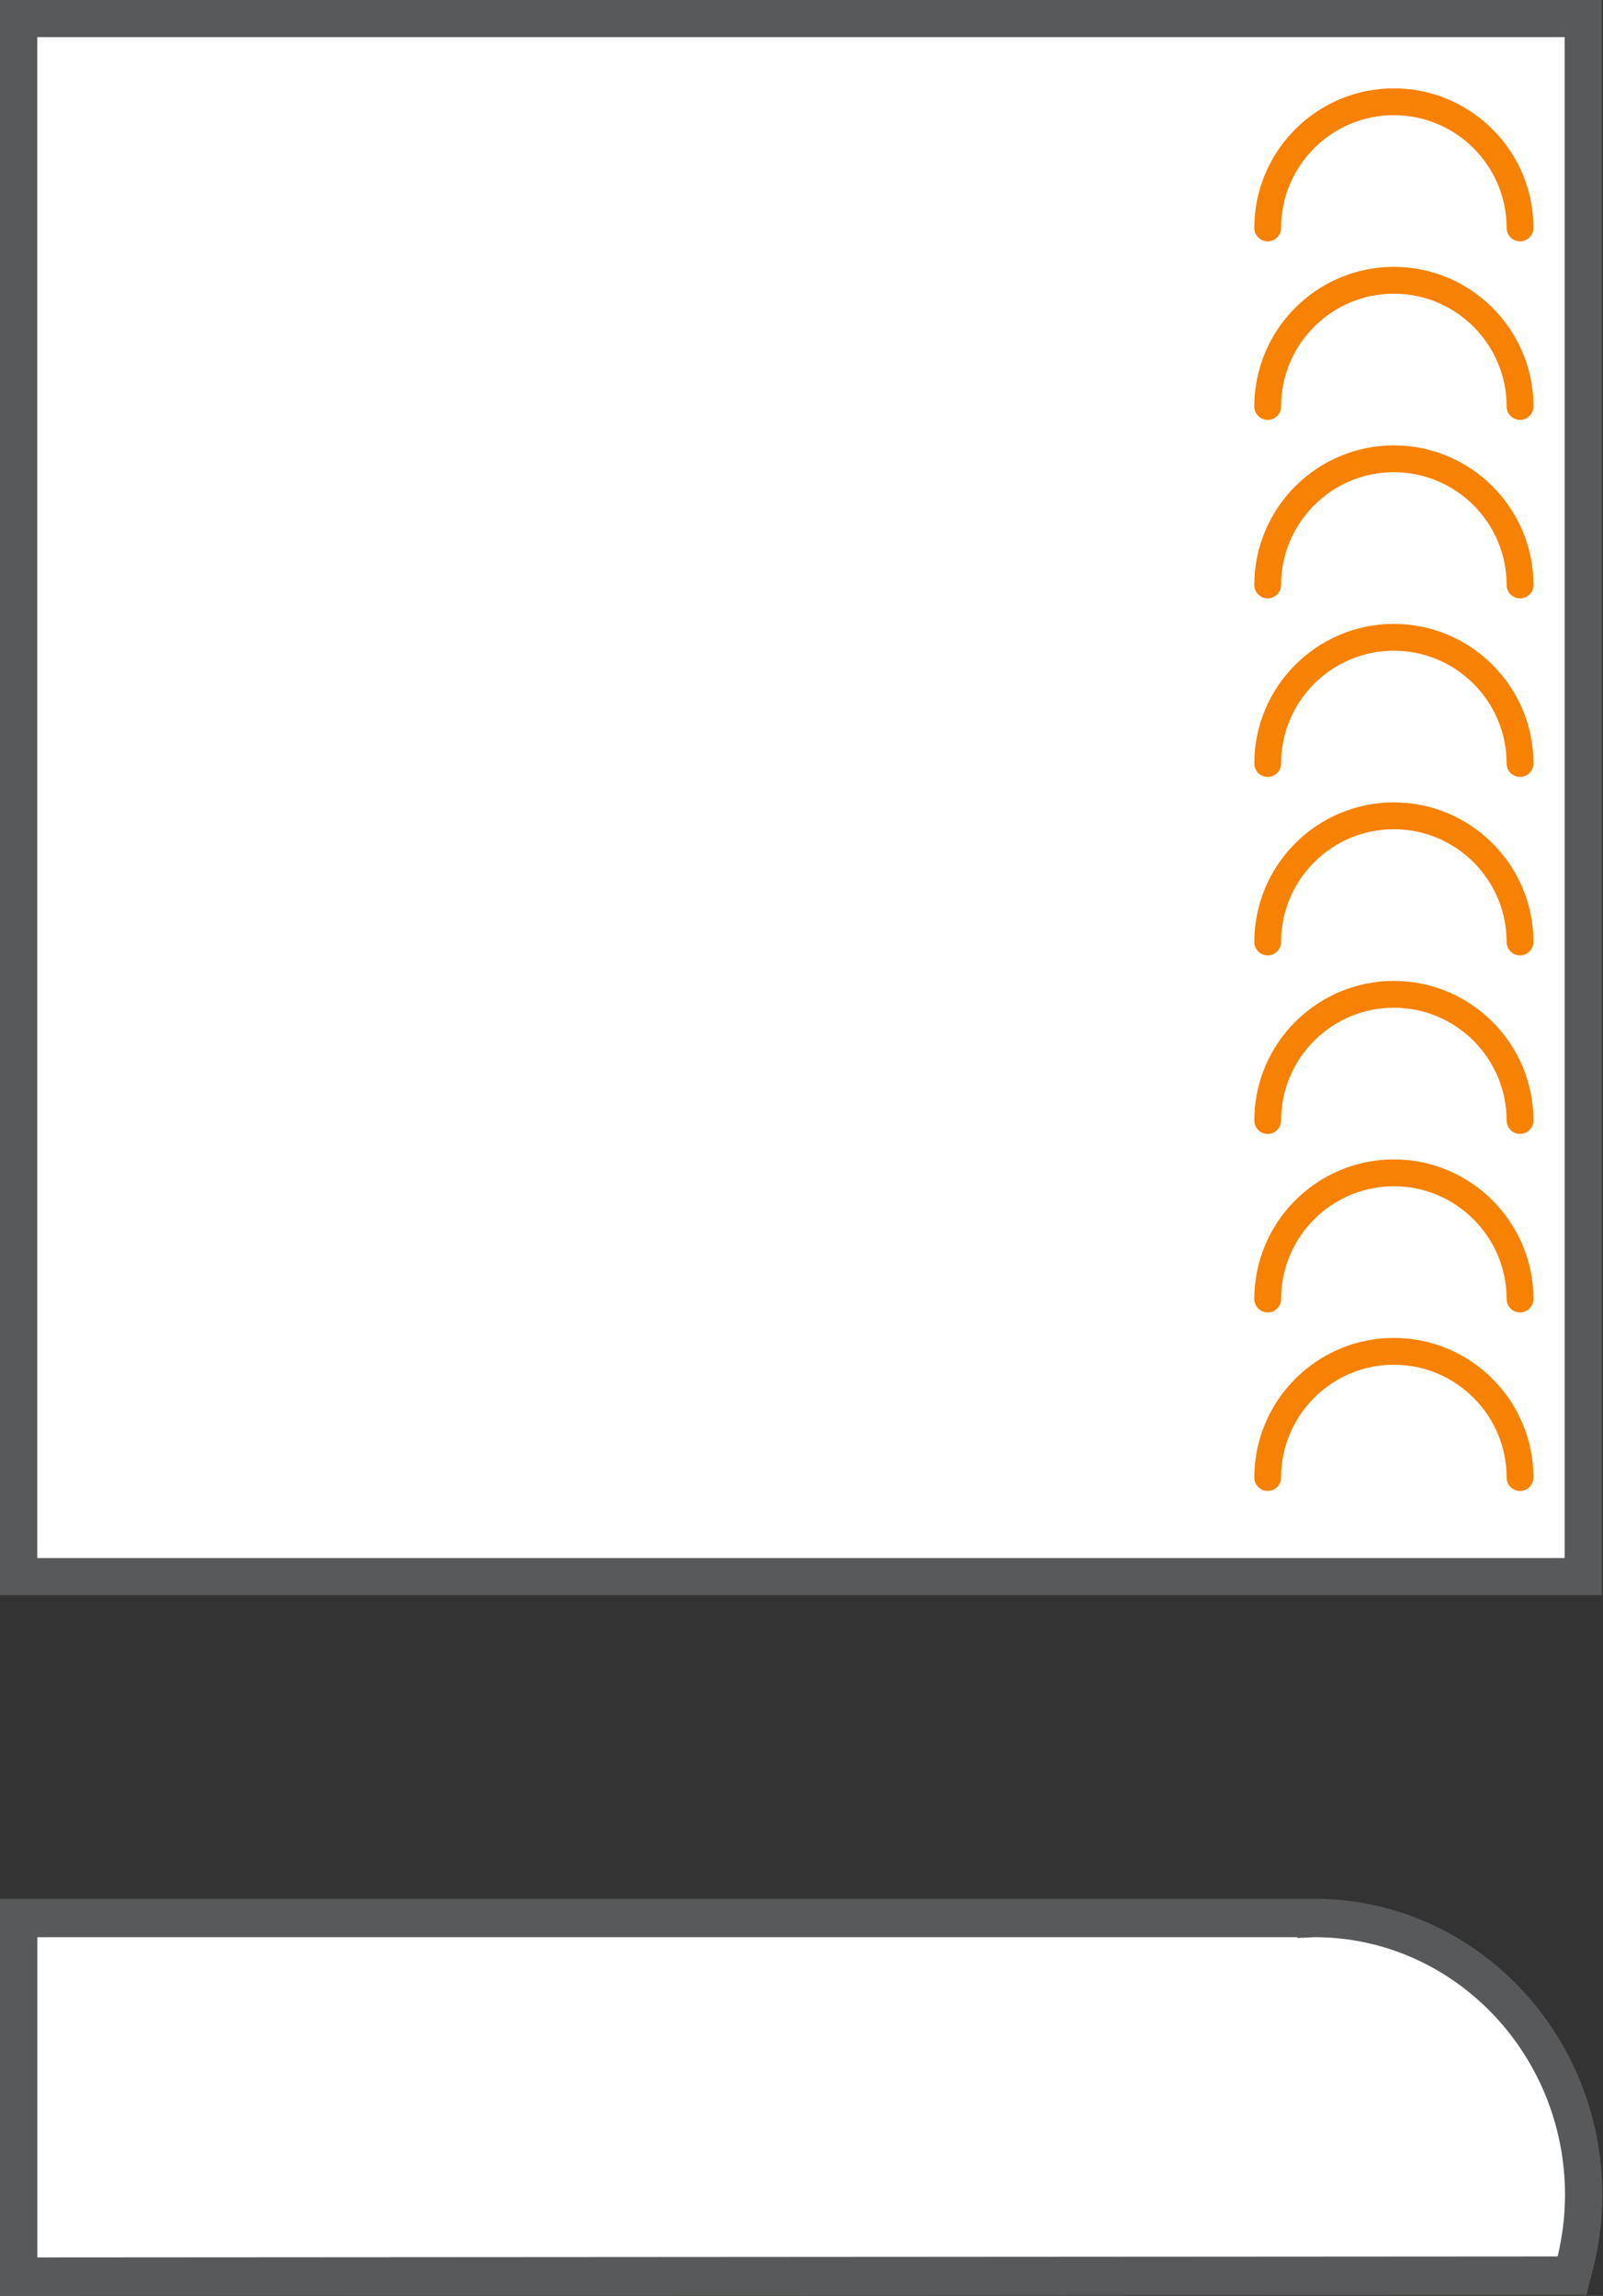 <?xml version="1.0" encoding="utf-8"?>
<!-- Generator: Adobe Illustrator 16.2.0, SVG Export Plug-In . SVG Version: 6.00 Build 0)  -->
<!DOCTYPE svg PUBLIC "-//W3C//DTD SVG 1.1//EN" "http://www.w3.org/Graphics/SVG/1.1/DTD/svg11.dtd">
<svg version="1.1" id="Layer_1" xmlns="http://www.w3.org/2000/svg" xmlns:xlink="http://www.w3.org/1999/xlink" x="0px" y="0px"
	 width="52.667px" height="75.416px" viewBox="0 0 52.667 75.416" enable-background="new 0 0 52.667 75.416" xml:space="preserve">
<rect x="0" y="0" width="52.667" height="75.416" fill="#333333" stroke="none"/>
<g>
	<path fill="#FFFFFF" d="M52.033,72.103c0-5.026-3.959-9.101-8.843-9.101c-0.083,0-0.163,0.011-0.247,0.014l-0.009-0.014H0.614
		v11.781l34.119-0.021L51.65,74.75l0,0l0.045-0.178C51.91,73.788,52.033,72.96,52.033,72.103z"/>
	<path fill="#58595B" d="M0,75.416V62.372h43.25c5.186,0.033,9.396,4.386,9.396,9.731c0,0.876-0.121,1.765-0.36,2.641l-0.163,0.638
		L0,75.416z M1.227,63.633v10.519l49.95-0.032c0.161-0.677,0.242-1.352,0.242-2.017c0-4.67-3.691-8.47-8.229-8.47l-0.554,0.025
		l-0.018-0.025H1.227z"/>
</g>
<g>
	<rect x="0.612" y="0.609" fill="#FFFFFF" width="51.407" height="51.179"/>
	<path fill="#58595B" d="M52.631,52.398H0V0h52.631V52.398z M1.224,51.179h50.184V1.219H1.224V51.179z"/>
</g>
<g>
	<g>
		<path fill="#f78102" d="M49.94,7.928c-0.242,0-0.439-0.197-0.439-0.44c0-2.043-1.662-3.705-3.707-3.705
			c-2.041,0-3.703,1.662-3.703,3.705c0,0.243-0.197,0.44-0.441,0.44c-0.242,0-0.439-0.197-0.439-0.44
			c0-2.529,2.057-4.586,4.584-4.586c2.529,0,4.588,2.057,4.588,4.586C50.381,7.731,50.184,7.928,49.94,7.928z"/>
	</g>
	<g>
		<path fill="#f78102" d="M49.94,13.792c-0.242,0-0.439-0.197-0.439-0.44c0-2.043-1.662-3.705-3.707-3.705
			c-2.041,0-3.703,1.662-3.703,3.705c0,0.243-0.197,0.44-0.441,0.44c-0.242,0-0.439-0.197-0.439-0.44
			c0-2.529,2.057-4.586,4.584-4.586c2.529,0,4.588,2.057,4.588,4.586C50.381,13.595,50.184,13.792,49.94,13.792z"/>
	</g>
	<g>
		<path fill="#f78102" d="M49.94,19.656c-0.242,0-0.439-0.197-0.439-0.44c0-2.043-1.662-3.705-3.707-3.705
			c-2.041,0-3.703,1.662-3.703,3.705c0,0.243-0.197,0.44-0.441,0.44c-0.242,0-0.439-0.197-0.439-0.44
			c0-2.529,2.057-4.586,4.584-4.586c2.529,0,4.588,2.057,4.588,4.586C50.381,19.458,50.184,19.656,49.94,19.656z"/>
	</g>
	<g>
		<path fill="#f78102" d="M49.94,25.52c-0.242,0-0.439-0.197-0.439-0.44c0-2.043-1.662-3.705-3.707-3.705
			c-2.041,0-3.703,1.662-3.703,3.705c0,0.243-0.197,0.44-0.441,0.44c-0.242,0-0.439-0.197-0.439-0.44
			c0-2.529,2.057-4.586,4.584-4.586c2.529,0,4.588,2.057,4.588,4.586C50.381,25.322,50.184,25.52,49.94,25.52z"/>
	</g>
	<g>
		<path fill="#f78102" d="M49.94,31.383c-0.242,0-0.439-0.197-0.439-0.44c0-2.043-1.662-3.705-3.707-3.705
			c-2.041,0-3.703,1.662-3.703,3.705c0,0.243-0.197,0.44-0.441,0.44c-0.242,0-0.439-0.197-0.439-0.44
			c0-2.529,2.057-4.586,4.584-4.586c2.529,0,4.588,2.057,4.588,4.586C50.381,31.186,50.184,31.383,49.94,31.383z"/>
	</g>
	<g>
		<path fill="#f78102" d="M49.94,37.247c-0.242,0-0.439-0.197-0.439-0.44c0-2.043-1.662-3.705-3.707-3.705
			c-2.041,0-3.703,1.662-3.703,3.705c0,0.243-0.197,0.44-0.441,0.44c-0.242,0-0.439-0.197-0.439-0.44
			c0-2.529,2.057-4.586,4.584-4.586c2.529,0,4.588,2.057,4.588,4.586C50.381,37.05,50.184,37.247,49.94,37.247z"/>
	</g>
	<g>
		<path fill="#f78102" d="M49.94,43.111c-0.242,0-0.439-0.197-0.439-0.44c0-2.043-1.662-3.705-3.707-3.705
			c-2.041,0-3.703,1.662-3.703,3.705c0,0.243-0.197,0.44-0.441,0.44c-0.242,0-0.439-0.197-0.439-0.44
			c0-2.528,2.057-4.586,4.584-4.586c2.529,0,4.588,2.058,4.588,4.586C50.381,42.914,50.184,43.111,49.94,43.111z"/>
	</g>
	<g>
		<path fill="#f78102" d="M49.94,48.975c-0.242,0-0.439-0.197-0.439-0.44c0-2.044-1.662-3.706-3.707-3.706
			c-2.041,0-3.703,1.662-3.703,3.706c0,0.243-0.197,0.44-0.441,0.44c-0.242,0-0.439-0.197-0.439-0.44
			c0-2.529,2.057-4.587,4.584-4.587c2.529,0,4.588,2.058,4.588,4.587C50.381,48.778,50.184,48.975,49.94,48.975z"/>
	</g>
</g>
</svg>
